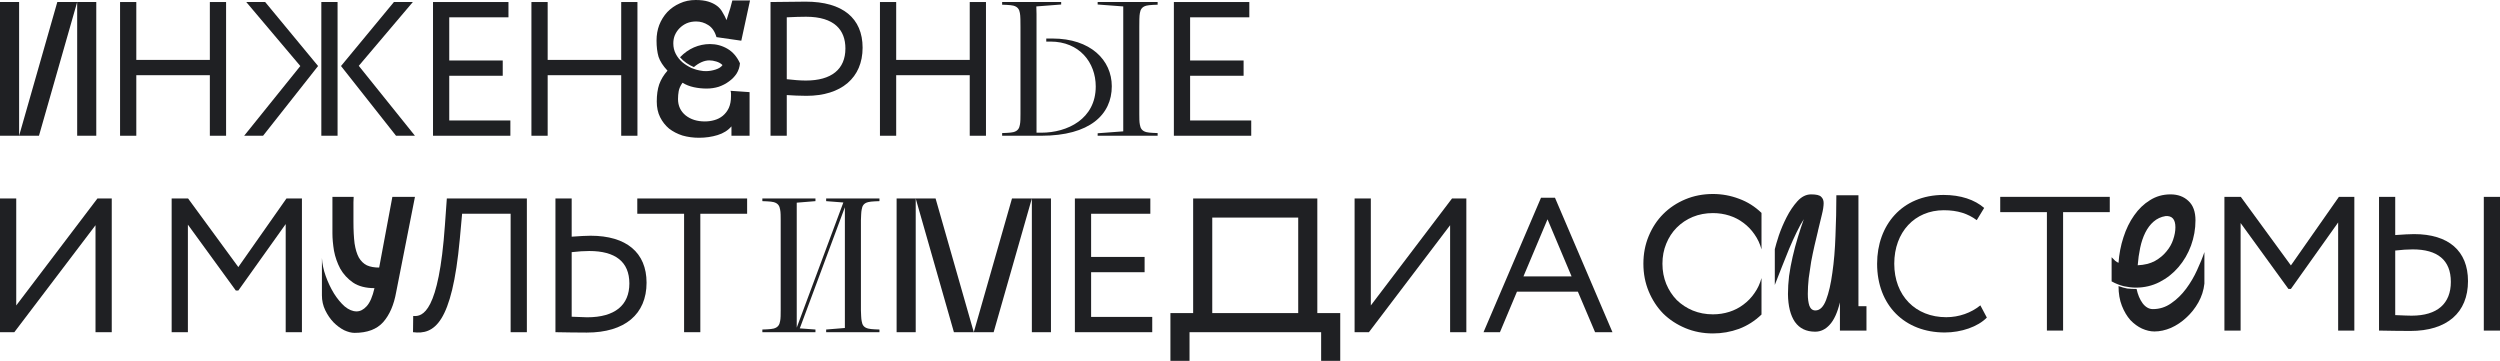 <?xml version="1.0" encoding="UTF-8"?> <svg xmlns="http://www.w3.org/2000/svg" width="823" height="119" viewBox="0 0 823 119" fill="none"><path d="M386.438 44.688V0.668H411.277V5.699H391.783V19.912H409.391V24.942H391.783V39.658H411.906V44.688H386.438Z" fill="#1F2023"></path><path d="M342.796 44.688H329.904V43.808C329.904 43.808 332.797 43.745 333.615 43.494C335.061 43.116 335.564 42.236 335.753 41.041C335.941 40.224 335.941 38.714 335.941 37.52V8.906C335.941 7.271 335.941 5.133 335.753 4.316C335.564 3.121 335.061 2.241 333.615 1.863C332.797 1.612 329.904 1.549 329.904 1.549V0.668H349.336V1.486L341.161 2.115L341.224 4.63V43.682H342.796C351.411 43.682 360.718 39.155 360.718 28.464C360.718 20.603 355.373 13.686 345.814 13.686H344.431V12.68H346.443C359.02 12.68 366.001 19.786 366.001 28.401C366.001 37.708 358.769 44.688 342.796 44.688ZM375.056 8.906V37.52C375.056 38.714 375.056 40.224 375.245 41.041C375.434 42.236 375.937 43.116 377.383 43.494C378.201 43.745 381.093 43.808 381.093 43.808V44.688H361.347V43.871L369.774 43.242V2.115L361.347 1.486V0.668H381.093V1.549C381.093 1.549 378.201 1.612 377.383 1.863C375.937 2.241 375.434 3.121 375.245 4.316C375.056 5.133 375.056 7.271 375.056 8.906Z" fill="#1F2023"></path><path d="M319.236 44.688V24.754H295.025V44.688H289.68V0.668H295.025V19.723H319.236V0.668H324.581V44.688H319.236Z" fill="#1F2023"></path><path d="M253.658 44.689V0.669C256.111 0.669 263.217 0.543 265.229 0.543C277.429 0.543 283.969 6.014 283.969 15.698C283.969 25.572 276.989 31.546 265.481 31.546C263.531 31.546 260.576 31.42 259.003 31.294V44.689H253.658ZM265.292 26.515C273.719 26.515 278.309 22.805 278.309 15.95C278.309 9.913 274.725 5.511 265.355 5.511C264.223 5.511 261.079 5.574 259.003 5.7V26.075C261.142 26.326 263.468 26.515 265.292 26.515Z" fill="#1F2023"></path><path d="M231.225 23.338C231.373 23.387 231.79 23.412 232.477 23.412C233.459 23.412 234.489 23.24 235.569 22.897C236.649 22.553 237.41 22.062 237.851 21.424C237.312 20.884 236.624 20.492 235.79 20.246C235.005 20.001 234.244 19.878 233.508 19.878C232.673 19.878 231.814 20.074 230.931 20.467C230.047 20.86 229.213 21.4 228.428 22.087C227.692 21.792 226.882 21.351 225.998 20.762C225.164 20.172 224.452 19.535 223.863 18.847C225.237 17.424 226.759 16.344 228.428 15.608C230.146 14.872 231.913 14.504 233.729 14.504C235.79 14.504 237.704 15.019 239.471 16.05C241.238 17.08 242.612 18.676 243.594 20.835C243.496 22.062 243.128 23.191 242.49 24.222C241.852 25.203 241.017 26.062 239.986 26.799C239.005 27.535 237.876 28.124 236.6 28.566C235.324 28.958 233.999 29.154 232.624 29.154C231.201 29.154 229.802 29.007 228.428 28.713C227.053 28.418 225.802 27.927 224.673 27.24C223.986 28.222 223.569 29.154 223.421 30.038C223.274 30.872 223.201 31.731 223.201 32.615C223.201 34.823 224.035 36.615 225.704 37.989C227.373 39.314 229.483 39.977 232.035 39.977C233.115 39.977 234.17 39.83 235.201 39.535C236.232 39.241 237.14 38.775 237.925 38.136C238.759 37.449 239.422 36.59 239.913 35.56C240.404 34.48 240.649 33.179 240.649 31.658C240.649 31.412 240.649 31.142 240.649 30.848C240.649 30.504 240.6 30.185 240.502 29.891L246.76 30.332V44.689H240.796V41.597C239.667 42.922 238.146 43.879 236.232 44.468C234.318 45.057 232.281 45.351 230.121 45.351C228.207 45.351 226.391 45.106 224.673 44.615C223.004 44.075 221.532 43.315 220.256 42.333C219.029 41.302 218.047 40.051 217.311 38.578C216.575 37.106 216.206 35.388 216.206 33.425C216.206 31.216 216.476 29.326 217.016 27.756C217.605 26.136 218.513 24.639 219.74 23.265C218.268 21.694 217.286 20.172 216.795 18.7C216.354 17.179 216.133 15.387 216.133 13.326C216.133 11.51 216.427 9.816 217.016 8.246C217.654 6.626 218.538 5.203 219.667 3.976C220.845 2.749 222.219 1.791 223.79 1.104C225.36 0.368 227.103 0 229.017 0C230.636 0 232.011 0.172 233.14 0.515C234.268 0.859 235.226 1.325 236.011 1.914C236.796 2.503 237.41 3.215 237.851 4.049C238.342 4.835 238.784 5.693 239.177 6.626C239.373 6.086 239.569 5.448 239.766 4.712C240.011 3.976 240.232 3.288 240.428 2.65C240.625 1.963 240.772 1.399 240.87 0.957C241.017 0.466 241.091 0.196 241.091 0.147H246.907L244.036 13.399L235.864 12.221C235.324 10.356 234.416 9.031 233.14 8.246C231.913 7.46 230.587 7.068 229.164 7.068C228.035 7.068 227.004 7.264 226.072 7.657C225.188 8.049 224.403 8.589 223.716 9.276C223.078 9.914 222.563 10.675 222.17 11.559C221.826 12.393 221.655 13.301 221.655 14.283C221.655 15.559 221.924 16.712 222.464 17.743C223.004 18.774 223.716 19.682 224.599 20.467C225.483 21.203 226.489 21.841 227.618 22.381C228.796 22.872 229.998 23.191 231.225 23.338Z" fill="#1F2023"></path><path d="M204.502 44.688V24.754H180.291V44.688H174.945V0.668H180.291V19.723H204.502V0.668H209.847V44.688H204.502Z" fill="#1F2023"></path><path d="M142.547 44.688V0.668H167.387V5.699H147.892V19.912H165.5V24.942H147.892V39.658H168.016V44.688H142.547Z" fill="#1F2023"></path><path d="M135.905 0.668L118.108 21.672L136.597 44.688H130.371L112.26 21.735L129.679 0.668H135.905ZM105.783 44.688V0.668H111.128V44.688H105.783ZM98.865 21.735L81.069 0.668H87.294L104.714 21.735L86.603 44.688H80.377L98.865 21.735Z" fill="#1F2023"></path><path d="M69.082 44.688V24.754H44.871V44.688H39.525V0.668H44.871V19.723H69.082V0.668H74.427V44.688H69.082Z" fill="#1F2023"></path><path d="M0 44.688V0.668H6.289V44.688L18.866 0.668H31.695V44.688H25.406V0.668L12.829 44.688H0Z" fill="#1F2023"></path><path d="M488.375 109.359L507.304 65.087H511.894L530.823 109.359H525.1L519.441 96.027H499.38L493.783 109.359H488.375ZM509.442 72.193L501.518 90.996H517.365L509.442 72.193Z" fill="#1F2023"></path><path d="M450.648 109.358H445.932V65.338H451.277V100.554L478.003 65.338H482.72V109.358H477.375V74.142L450.648 109.358Z" fill="#1F2023"></path><path d="M385.303 118.791V103.069H392.786V65.338H433.662V103.069H441.208V118.791H434.92V109.358H391.591V118.791H385.303ZM427.373 103.069V71.626H399.075V103.069H427.373Z" fill="#1F2023"></path><path d="M353.85 109.358V65.338H378.69V70.369H359.195V84.581H376.803V89.612H359.195V104.327H379.318V109.358H353.85Z" fill="#1F2023"></path><path d="M295.164 65.338H307.993L320.57 109.358L333.147 65.338H345.976V109.358H339.687V65.338L327.11 109.358H314.03L301.453 65.338V109.358H295.164V65.338Z" fill="#1F2023"></path><path d="M271.971 108.478L278.133 107.974V68.231L263.292 108.1L268.449 108.478V109.358H250.967V108.478C250.967 108.478 253.86 108.415 254.677 108.163C256.123 107.786 256.627 106.905 256.815 105.711C257.004 104.893 257.004 103.384 257.004 102.189V72.507C257.004 71.312 257.004 69.803 256.815 68.985C256.627 67.79 256.123 66.91 254.677 66.533C253.86 66.281 250.967 66.218 250.967 66.218V65.338H268.449V66.218L262.286 66.721V107.849L277.63 66.659L271.971 66.218V65.338H289.516V66.218C289.516 66.218 286.623 66.281 285.806 66.533C284.296 66.91 283.856 67.79 283.667 68.985C283.479 69.803 283.479 71.312 283.416 72.507V102.189C283.479 103.384 283.479 104.893 283.667 105.711C283.856 106.905 284.296 107.786 285.806 108.163C286.623 108.415 289.516 108.478 289.516 108.478V109.358H271.971V108.478Z" fill="#1F2023"></path><path d="M209.795 70.369V65.338H245.954V70.369H230.547V109.358H225.202V70.369H209.795Z" fill="#1F2023"></path><path d="M193.165 109.484C190.021 109.484 185.996 109.421 182.852 109.358V65.338H188.197V77.915C190.964 77.726 192.85 77.601 194.423 77.601C206.182 77.601 212.848 83.135 212.848 93.07C212.848 103.447 205.679 109.484 193.165 109.484ZM193.291 104.453C202.472 104.453 207.188 100.428 207.188 93.322C207.188 86.153 202.535 82.632 193.982 82.632C192.347 82.632 190.335 82.757 188.197 83.009V104.264C190.209 104.327 192.473 104.453 193.291 104.453Z" fill="#1F2023"></path><path d="M168.099 109.358V70.369H152.126L151.372 78.67C148.794 106.654 142.882 110.238 135.965 109.358L136.028 104.013C139.172 104.327 144.454 102.755 146.467 74.142L147.096 65.338H173.445V109.358H168.099Z" fill="#1F2023"></path><path d="M109.435 64.816H116.429C116.429 65.209 116.404 65.798 116.355 66.583C116.355 67.32 116.355 68.105 116.355 68.939C116.355 69.774 116.355 70.584 116.355 71.369C116.355 72.105 116.355 72.62 116.355 72.915C116.355 75.762 116.478 78.167 116.723 80.13C117.018 82.044 117.484 83.59 118.122 84.768C118.809 85.946 119.693 86.805 120.773 87.345C121.853 87.836 123.202 88.081 124.822 88.081L129.166 64.816H136.602L130.417 96.18C129.681 100.351 128.258 103.64 126.147 106.045C124.037 108.401 120.895 109.579 116.723 109.579C115.693 109.579 114.539 109.284 113.263 108.695C112.036 108.057 110.883 107.198 109.803 106.119C108.723 104.99 107.815 103.665 107.079 102.143C106.343 100.621 105.975 98.977 105.975 97.21V84.915C106.073 86.829 106.49 88.817 107.226 90.879C107.962 92.94 108.87 94.854 109.95 96.621C111.03 98.339 112.208 99.763 113.484 100.891C114.809 101.971 116.11 102.511 117.386 102.511C118.564 102.511 119.668 101.947 120.699 100.818C121.779 99.64 122.638 97.652 123.276 94.854C120.38 94.854 118.024 94.241 116.208 93.014C114.441 91.787 113.042 90.265 112.012 88.449C111.03 86.584 110.343 84.621 109.95 82.559C109.607 80.449 109.435 78.535 109.435 76.817V64.816Z" fill="#1F2023"></path><path d="M56.508 109.358V65.338H61.916L78.455 87.914L94.302 65.338H99.396V109.358H94.051V73.765L78.455 95.649H77.637L61.853 73.953V109.358H56.508Z" fill="#1F2023"></path><path d="M4.716 109.358H0V65.338H5.345V100.554L32.072 65.338H36.788V109.358H31.443V74.142L4.716 109.358Z" fill="#1F2023"></path><path d="M793.461 108.95C790.325 108.95 786.312 108.887 783.176 108.824V64.804H788.507V77.381C791.266 77.193 793.148 77.067 794.715 77.067C806.067 77.067 812.464 82.601 812.464 92.537C812.464 102.913 805.565 108.95 793.461 108.95ZM793.9 103.919C802.429 103.919 806.819 99.894 806.819 92.788C806.819 85.619 802.429 82.098 794.276 82.098C792.646 82.098 790.639 82.224 788.507 82.475V103.731C791.015 103.856 793.148 103.919 793.9 103.919ZM817.669 108.824V64.804H823V108.824H817.669Z" fill="#1F2023"></path><path d="M732.277 108.824V64.804H737.671L754.165 87.38L769.969 64.804H775.049V108.824H769.718V73.231L754.165 95.115H753.35L737.608 73.42V108.824H732.277Z" fill="#1F2023"></path><path d="M695.145 84.676C695.536 85.069 695.928 85.462 696.319 85.854C696.76 86.198 697.127 86.419 697.421 86.517C697.616 83.621 698.155 80.823 699.036 78.124C699.917 75.375 701.092 72.97 702.56 70.909C704.029 68.798 705.766 67.129 707.773 65.903C709.78 64.626 712.032 63.988 714.528 63.988C716.927 63.988 718.885 64.7 720.402 66.123C721.968 67.547 722.751 69.682 722.751 72.528C722.751 75.375 722.262 78.148 721.283 80.848C720.304 83.498 718.934 85.854 717.171 87.916C715.409 89.977 713.329 91.621 710.93 92.848C708.532 94.075 705.913 94.689 703.074 94.689C701.997 94.689 700.725 94.542 699.256 94.247C697.837 93.903 696.466 93.364 695.145 92.627V84.676ZM703.368 95.131C703.759 96.996 704.42 98.566 705.35 99.842C706.329 101.119 707.455 101.757 708.728 101.757C710.93 101.757 712.937 101.119 714.748 99.842C716.608 98.566 718.248 96.971 719.668 95.057C721.087 93.143 722.286 91.106 723.265 88.946C724.293 86.738 725.101 84.75 725.688 82.983V93.364C725.444 95.572 724.783 97.634 723.706 99.548C722.629 101.462 721.308 103.131 719.741 104.554C718.224 105.978 716.535 107.106 714.675 107.941C712.815 108.726 711.004 109.119 709.242 109.119C707.92 109.119 706.55 108.8 705.13 108.162C703.759 107.524 702.487 106.591 701.312 105.364C700.186 104.088 699.256 102.517 698.522 100.652C697.788 98.787 697.421 96.628 697.421 94.174C698.498 94.566 699.452 94.836 700.284 94.983C701.165 95.082 702.193 95.131 703.368 95.131ZM712.913 71.13C711.395 71.375 710.074 71.989 708.948 72.97C707.871 73.903 706.966 75.105 706.231 76.578C705.497 78.05 704.934 79.719 704.543 81.584C704.151 83.449 703.882 85.363 703.735 87.327C705.938 87.228 707.822 86.762 709.389 85.928C710.955 85.044 712.228 83.989 713.207 82.762C714.234 81.535 714.969 80.234 715.409 78.86C715.899 77.437 716.143 76.087 716.143 74.811C716.143 72.21 715.067 70.982 712.913 71.13Z" fill="#1F2023"></path><path d="M658.475 69.835V64.804H694.536V69.835H679.171V108.824H673.84V69.835H658.475Z" fill="#1F2023"></path><path d="M651.937 100.523L654.069 104.548C651.122 107.567 645.665 109.453 640.209 109.453C627.039 109.453 617.945 100.523 617.945 86.814C617.945 74.174 626.098 64.175 639.833 64.175C645.477 64.175 650.056 65.747 653.191 68.451L650.745 72.476C647.86 70.338 644.474 69.206 639.896 69.206C630.363 69.206 623.59 76.375 623.59 86.814C623.59 97.316 630.551 104.422 640.711 104.422C644.913 104.422 648.927 102.976 651.937 100.523Z" fill="#1F2023"></path><path d="M605.705 108.824V99.548C604.873 102.935 603.747 105.389 602.328 106.91C600.957 108.432 599.366 109.192 597.555 109.192C594.618 109.192 592.391 108.113 590.874 105.953C589.405 103.793 588.647 100.75 588.598 96.824C588.598 94.91 588.72 92.922 588.965 90.861C589.258 88.75 589.65 86.639 590.139 84.529C590.629 82.369 591.192 80.259 591.828 78.197C592.464 76.087 593.125 74.075 593.811 72.16C593.076 73.289 592.293 74.713 591.461 76.43C590.629 78.148 589.797 79.989 588.965 81.952C588.182 83.915 587.374 85.928 586.542 87.989C585.759 90.051 585 91.989 584.266 93.805V82.026C584.51 80.995 584.951 79.498 585.587 77.535C586.273 75.522 587.129 73.51 588.157 71.498C589.185 69.485 590.36 67.743 591.681 66.271C593.052 64.749 594.569 63.988 596.234 63.988C597.947 63.988 599.048 64.258 599.538 64.798C600.076 65.289 600.345 65.976 600.345 66.86C600.345 67.301 600.296 67.866 600.198 68.553C600.1 69.191 599.954 69.903 599.758 70.688C599.611 71.424 599.415 72.234 599.17 73.118C598.975 73.952 598.779 74.762 598.583 75.547C598.583 75.645 598.559 75.719 598.51 75.768C598.51 75.768 598.51 75.817 598.51 75.915C598.118 77.437 597.726 79.081 597.335 80.848C596.943 82.566 596.576 84.333 596.234 86.149C595.94 87.965 595.671 89.781 595.426 91.597C595.23 93.413 595.132 95.131 595.132 96.75C595.132 98.321 595.304 99.621 595.646 100.652C596.038 101.683 596.699 102.198 597.629 102.198C599.097 102.198 600.272 101.045 601.153 98.738C602.034 96.431 602.719 93.462 603.209 89.83C603.747 86.149 604.09 82.075 604.237 77.608C604.432 73.093 604.53 68.651 604.53 64.283H611.799V100.799H614.442V108.824H605.705Z" fill="#1F2023"></path><path d="M541.004 86.814C541.004 83.544 541.589 80.505 542.76 77.696C543.931 74.887 545.519 72.476 547.526 70.464C549.575 68.41 552 66.796 554.801 65.622C557.603 64.448 560.634 63.861 563.895 63.861C566.863 63.861 569.727 64.385 572.487 65.433C575.246 66.439 577.713 67.99 579.887 70.087V82.098C579.386 80.253 578.612 78.597 577.567 77.13C576.563 75.662 575.351 74.405 573.929 73.357C572.55 72.308 571.003 71.512 569.288 70.967C567.574 70.422 565.776 70.149 563.895 70.149C561.512 70.149 559.296 70.569 557.247 71.407C555.24 72.246 553.484 73.419 551.979 74.929C550.516 76.396 549.366 78.157 548.53 80.211C547.694 82.224 547.275 84.424 547.275 86.814C547.275 89.204 547.694 91.426 548.53 93.48C549.366 95.492 550.516 97.253 551.979 98.763C553.484 100.23 555.24 101.383 557.247 102.221C559.296 103.06 561.512 103.479 563.895 103.479C565.776 103.479 567.574 103.206 569.288 102.661C571.003 102.116 572.55 101.32 573.929 100.272C575.351 99.224 576.563 97.966 577.567 96.499C578.612 95.031 579.386 93.375 579.887 91.531V103.542C577.713 105.638 575.246 107.21 572.487 108.258C569.727 109.264 566.863 109.767 563.895 109.767C560.634 109.767 557.603 109.181 554.801 108.007C552 106.833 549.575 105.24 547.526 103.227C545.519 101.173 543.931 98.742 542.76 95.933C541.589 93.124 541.004 90.084 541.004 86.814Z" fill="#1F2023"></path></svg> 